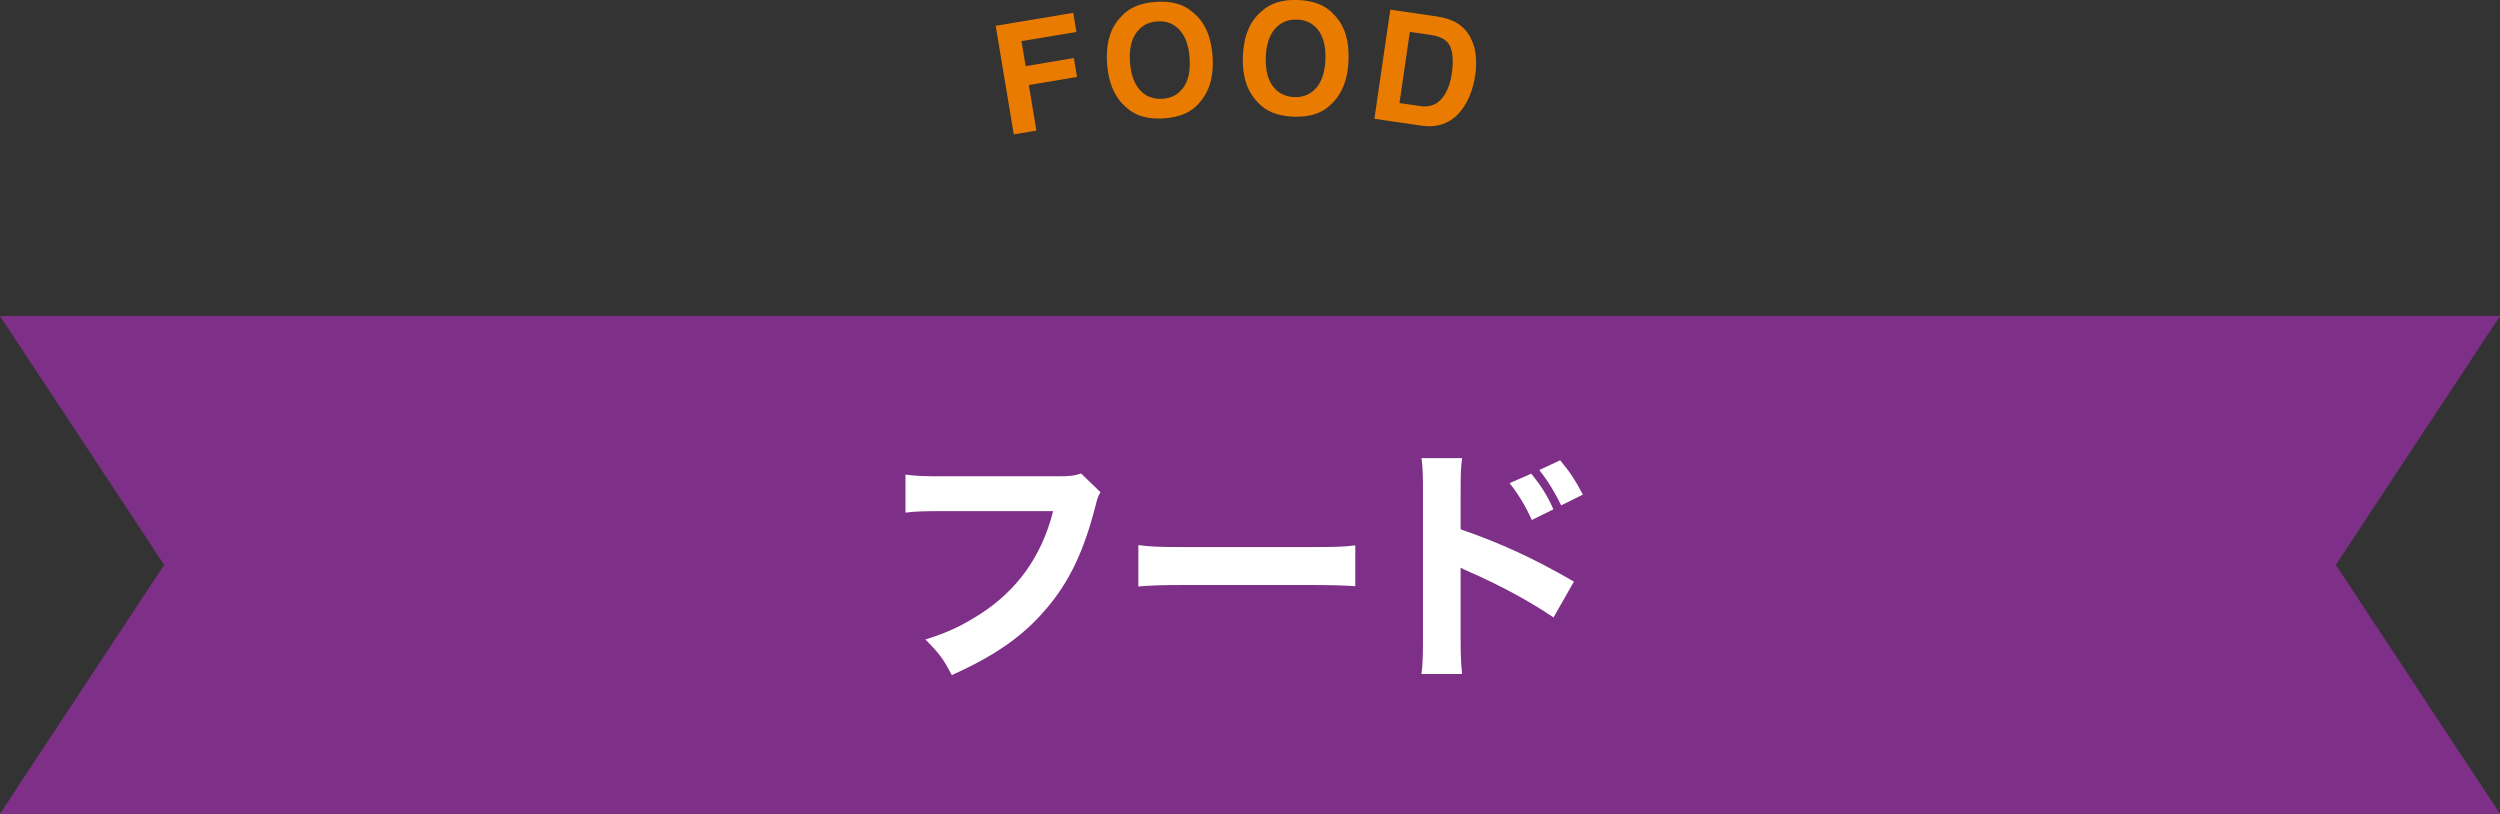 <?xml version="1.0" encoding="UTF-8"?>
<svg id="_レイヤー_2" data-name="レイヤー 2" xmlns="http://www.w3.org/2000/svg" viewBox="0 0 251.11 81.74">
  <rect x="0" y="0" width="251.11" height="81.74" fill="#333333" stroke="none"/>
  <defs>
    <style>
      .cls-1 {
        fill: #e97c00;
      }

      .cls-1, .cls-2, .cls-3 {
        stroke-width: 0px;
      }

      .cls-2 {
        fill: #fff;
      }

      .cls-3 {
        fill: #7e3088;
      }
    </style>
  </defs>
  <g id="_スライダー" data-name="スライダー">
    <g>
      <path class="cls-1" d="M100.01,2.59l7.79-1.3.32,1.92-5.52.92.42,2.51,4.84-.81.32,1.9-4.84.81.76,4.58-2.27.38-1.82-10.92Z"/>
      <path class="cls-1" d="M120.44,10.36c-.78.92-1.96,1.43-3.54,1.53s-2.82-.24-3.71-1.05c-1.19-.98-1.85-2.46-1.99-4.45-.14-2.02.32-3.58,1.37-4.67.78-.92,1.96-1.43,3.54-1.53,1.58-.11,2.82.24,3.71,1.05,1.18.94,1.84,2.42,1.98,4.45.13,1.98-.32,3.54-1.37,4.67ZM118.88,8.77c.49-.71.7-1.69.61-2.93-.08-1.24-.42-2.18-1-2.82-.58-.64-1.33-.93-2.25-.87-.92.06-1.62.45-2.12,1.16-.5.71-.71,1.69-.62,2.93s.42,2.18,1.01,2.82,1.34.92,2.26.86c.92-.06,1.62-.45,2.11-1.16Z"/>
      <path class="cls-1" d="M133.6,10.57c-.87.83-2.1,1.21-3.68,1.15s-2.78-.54-3.58-1.44c-1.08-1.1-1.58-2.64-1.5-4.63.08-2.03.7-3.53,1.86-4.5.87-.83,2.1-1.21,3.68-1.15s2.78.54,3.58,1.44c1.08,1.06,1.57,2.6,1.49,4.63-.08,1.99-.7,3.49-1.86,4.5ZM132.21,8.83c.56-.65.87-1.6.92-2.85.05-1.24-.18-2.21-.69-2.91s-1.22-1.07-2.14-1.1c-.92-.04-1.66.27-2.23.92-.57.65-.88,1.6-.93,2.85-.05,1.24.19,2.21.7,2.91.52.7,1.24,1.06,2.15,1.1s1.66-.27,2.22-.93Z"/>
      <path class="cls-1" d="M146.05,2.15c.73.37,1.29.92,1.67,1.66.3.6.48,1.23.52,1.88.05.65.03,1.27-.06,1.84-.21,1.46-.69,2.65-1.42,3.58-.99,1.25-2.32,1.75-3.98,1.51l-4.73-.69,1.6-10.96,4.72.69c.68.11,1.23.27,1.66.49ZM141.61,3.2l-1.04,7.15,2.11.31c1.08.16,1.92-.26,2.5-1.27.32-.55.54-1.23.65-2.04.16-1.11.11-2-.15-2.64-.26-.65-.92-1.05-1.96-1.2l-2.11-.31Z"/>
    </g>
    <polygon class="cls-3" points="251.11 31.74 0 31.74 16.49 56.74 0 81.74 251.11 81.74 234.62 56.74 251.11 31.74"/>
    <g>
      <path class="cls-2" d="M110.54,49.43c-.22.4-.3.55-.47,1.25-1.18,4.65-2.65,7.78-5.05,10.55-2.3,2.7-5.12,4.65-9.42,6.58-.83-1.6-1.23-2.15-2.65-3.58,2.17-.67,3.55-1.32,5.38-2.47,3.85-2.45,6.3-5.88,7.45-10.42h-10.95c-2.05,0-2.85.02-3.88.15v-3.82c1.07.15,1.85.17,3.92.17h11.45c1.1,0,1.6-.05,2.27-.28l1.95,1.88Z"/>
      <path class="cls-2" d="M114.34,54.75c1.12.15,2.02.2,4.57.2h12.65c2.53,0,3.42-.03,4.57-.17v4.1c-1-.08-2.65-.12-4.6-.12h-12.62c-2.17,0-3.6.05-4.57.15v-4.15Z"/>
      <path class="cls-2" d="M142.78,67.7c.12-.95.15-1.83.15-3.53v-14.8c0-1.78-.03-2.47-.15-3.35h4.08c-.12.95-.15,1.52-.15,3.35v3.8c3.88,1.33,7.3,2.88,11.38,5.25l-2.05,3.6c-2.22-1.53-5.5-3.3-8.38-4.55-.47-.2-.57-.25-.95-.45v7.2c0,1.6.05,2.53.15,3.48h-4.08ZM153.81,47.58c.97,1.2,1.6,2.17,2.22,3.58l-2.17,1.07c-.6-1.35-1.35-2.6-2.23-3.7l2.17-.95ZM156.71,46.23c1.07,1.3,1.5,1.98,2.28,3.45l-2.18,1.08c-.62-1.28-1.32-2.45-2.2-3.55l2.1-.98Z"/>
    </g>
  </g>
</svg>